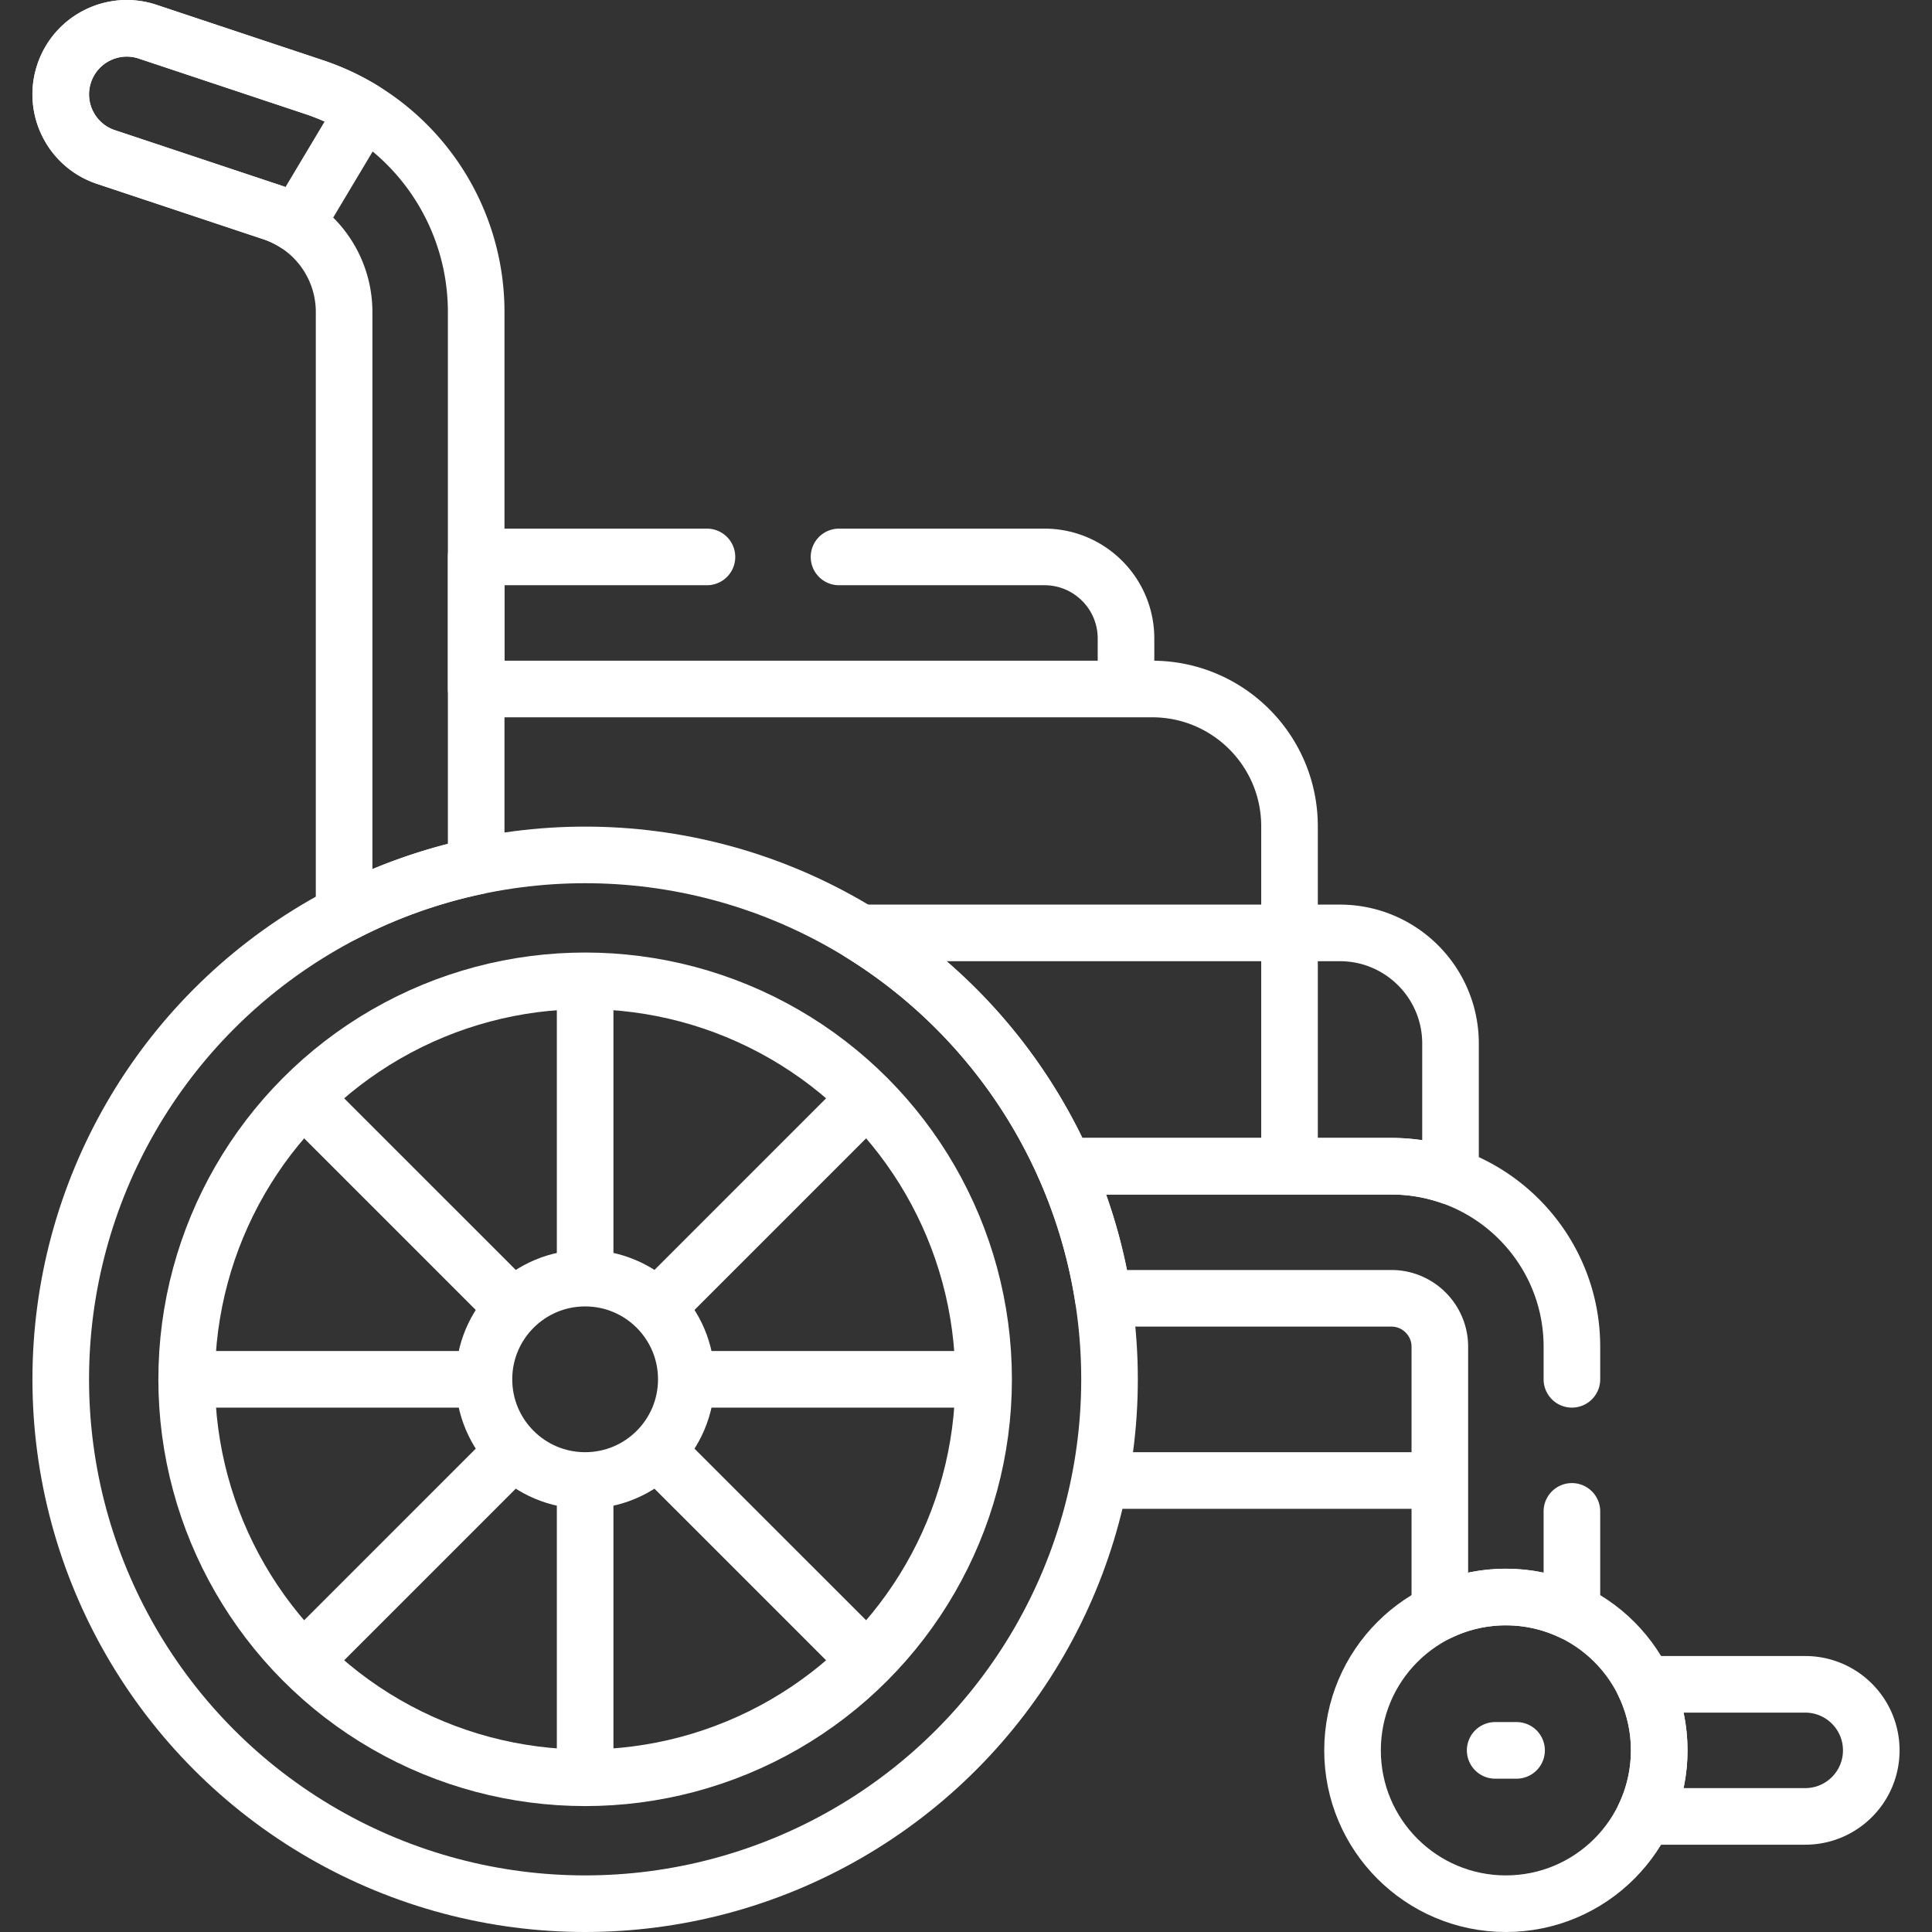 <svg xmlns="http://www.w3.org/2000/svg" version="1.1" xmlns:xlink="http://www.w3.org/1999/xlink" width="512" height="512" x="0" y="0" viewBox="0 0 511.995 511.995" style="enable-background:new 0 0 512 512" xml:space="preserve"><rect x="0" y="0" width="511.995" height="511.995" fill="#333333" stroke="none"/><g><circle cx="155.065" cy="365.527" r="138.968" style="stroke-width:15;stroke-linecap:round;stroke-linejoin:round;stroke-miterlimit:10;" fill="none" stroke="#ffffff" stroke-width="15" stroke-linecap="round" stroke-linejoin="round" stroke-miterlimit="10" data-original="#000000" opacity="1"></circle><circle cx="399.067" cy="463.86" r="40.635" style="stroke-width:15;stroke-linecap:round;stroke-linejoin:round;stroke-miterlimit:10;" fill="none" stroke="#ffffff" stroke-width="15" stroke-linecap="round" stroke-linejoin="round" stroke-miterlimit="10" data-original="#000000" opacity="1"></circle><circle cx="155.065" cy="365.527" r="105.598" style="stroke-width:15;stroke-linecap:round;stroke-linejoin:round;stroke-miterlimit:10;" fill="none" stroke="#ffffff" stroke-width="15" stroke-linecap="round" stroke-linejoin="round" stroke-miterlimit="10" data-original="#000000" opacity="1"></circle><circle cx="155.065" cy="365.527" r="26.816" style="stroke-width:15;stroke-linecap:round;stroke-linejoin:round;stroke-miterlimit:10;" fill="none" stroke="#ffffff" stroke-width="15" stroke-linecap="round" stroke-linejoin="round" stroke-miterlimit="10" data-original="#000000" opacity="1"></circle><path d="M155.065 260.929v74.63M155.065 395.495v74.629M81.103 291.565l52.771 52.771M176.255 386.718l52.771 52.77M50.467 365.527h74.629M185.033 365.527h74.629M81.103 439.488l52.771-52.77M176.255 344.336l52.771-52.771M478.399 446.36h-42.651a40.475 40.475 0 0 1 3.954 17.5c0 6.266-1.421 12.2-3.954 17.5H478.4c9.665 0 17.5-7.835 17.5-17.5s-7.836-17.5-17.501-17.5zM28.073 41.609l44.063 14.67a27.816 27.816 0 0 1 19.055 26.427v159.376a137.998 137.998 0 0 1 35-12.512V82.706a62.77 62.77 0 0 0-42.998-59.635L39.129 8.401c-9.17-3.053-19.079 1.906-22.132 11.076-3.053 9.17 1.906 19.079 11.076 22.132zM282.073 309.059h86.66c5.486 0 10.754.94 15.666 2.648v-35.148c0-16.2-13.133-29.333-29.333-29.333H228.002c23.688 14.635 42.65 36.183 54.071 61.833zM377.899 392.343h-83.866M396.233 463.86h5.667" style="stroke-width:15;stroke-linecap:round;stroke-linejoin:round;stroke-miterlimit:10;" fill="none" stroke="#ffffff" stroke-width="15" stroke-linecap="round" stroke-linejoin="round" stroke-miterlimit="10" data-original="#000000" opacity="1"></path><path d="M341.732 306.809v-87.827c0-20.098-16.293-36.391-36.391-36.391H130.399M83.193 23.071 39.129 8.401c-9.17-3.053-19.079 1.906-22.132 11.076-3.054 9.17 1.905 19.079 11.075 22.132l44.063 14.67a27.875 27.875 0 0 1 6.399 3.097L96.5 29.306a62.993 62.993 0 0 0-13.307-6.235zM187.348 147.59h-61.157v35h172.208V169.2c0-11.935-9.675-21.609-21.609-21.609h-54.442M416.567 365.527v-8.634c0-26.375-21.458-47.834-47.834-47.834h-86.66a137.953 137.953 0 0 1 10.308 35h76.352c7.077 0 12.834 5.757 12.834 12.834v70.287a40.475 40.475 0 0 1 17.5-3.954c6.266 0 12.2 1.421 17.5 3.954v-26.653" style="stroke-width:15;stroke-linecap:round;stroke-linejoin:round;stroke-miterlimit:10;" fill="none" stroke="#ffffff" stroke-width="15" stroke-linecap="round" stroke-linejoin="round" stroke-miterlimit="10" data-original="#000000" opacity="1"></path></g></svg>